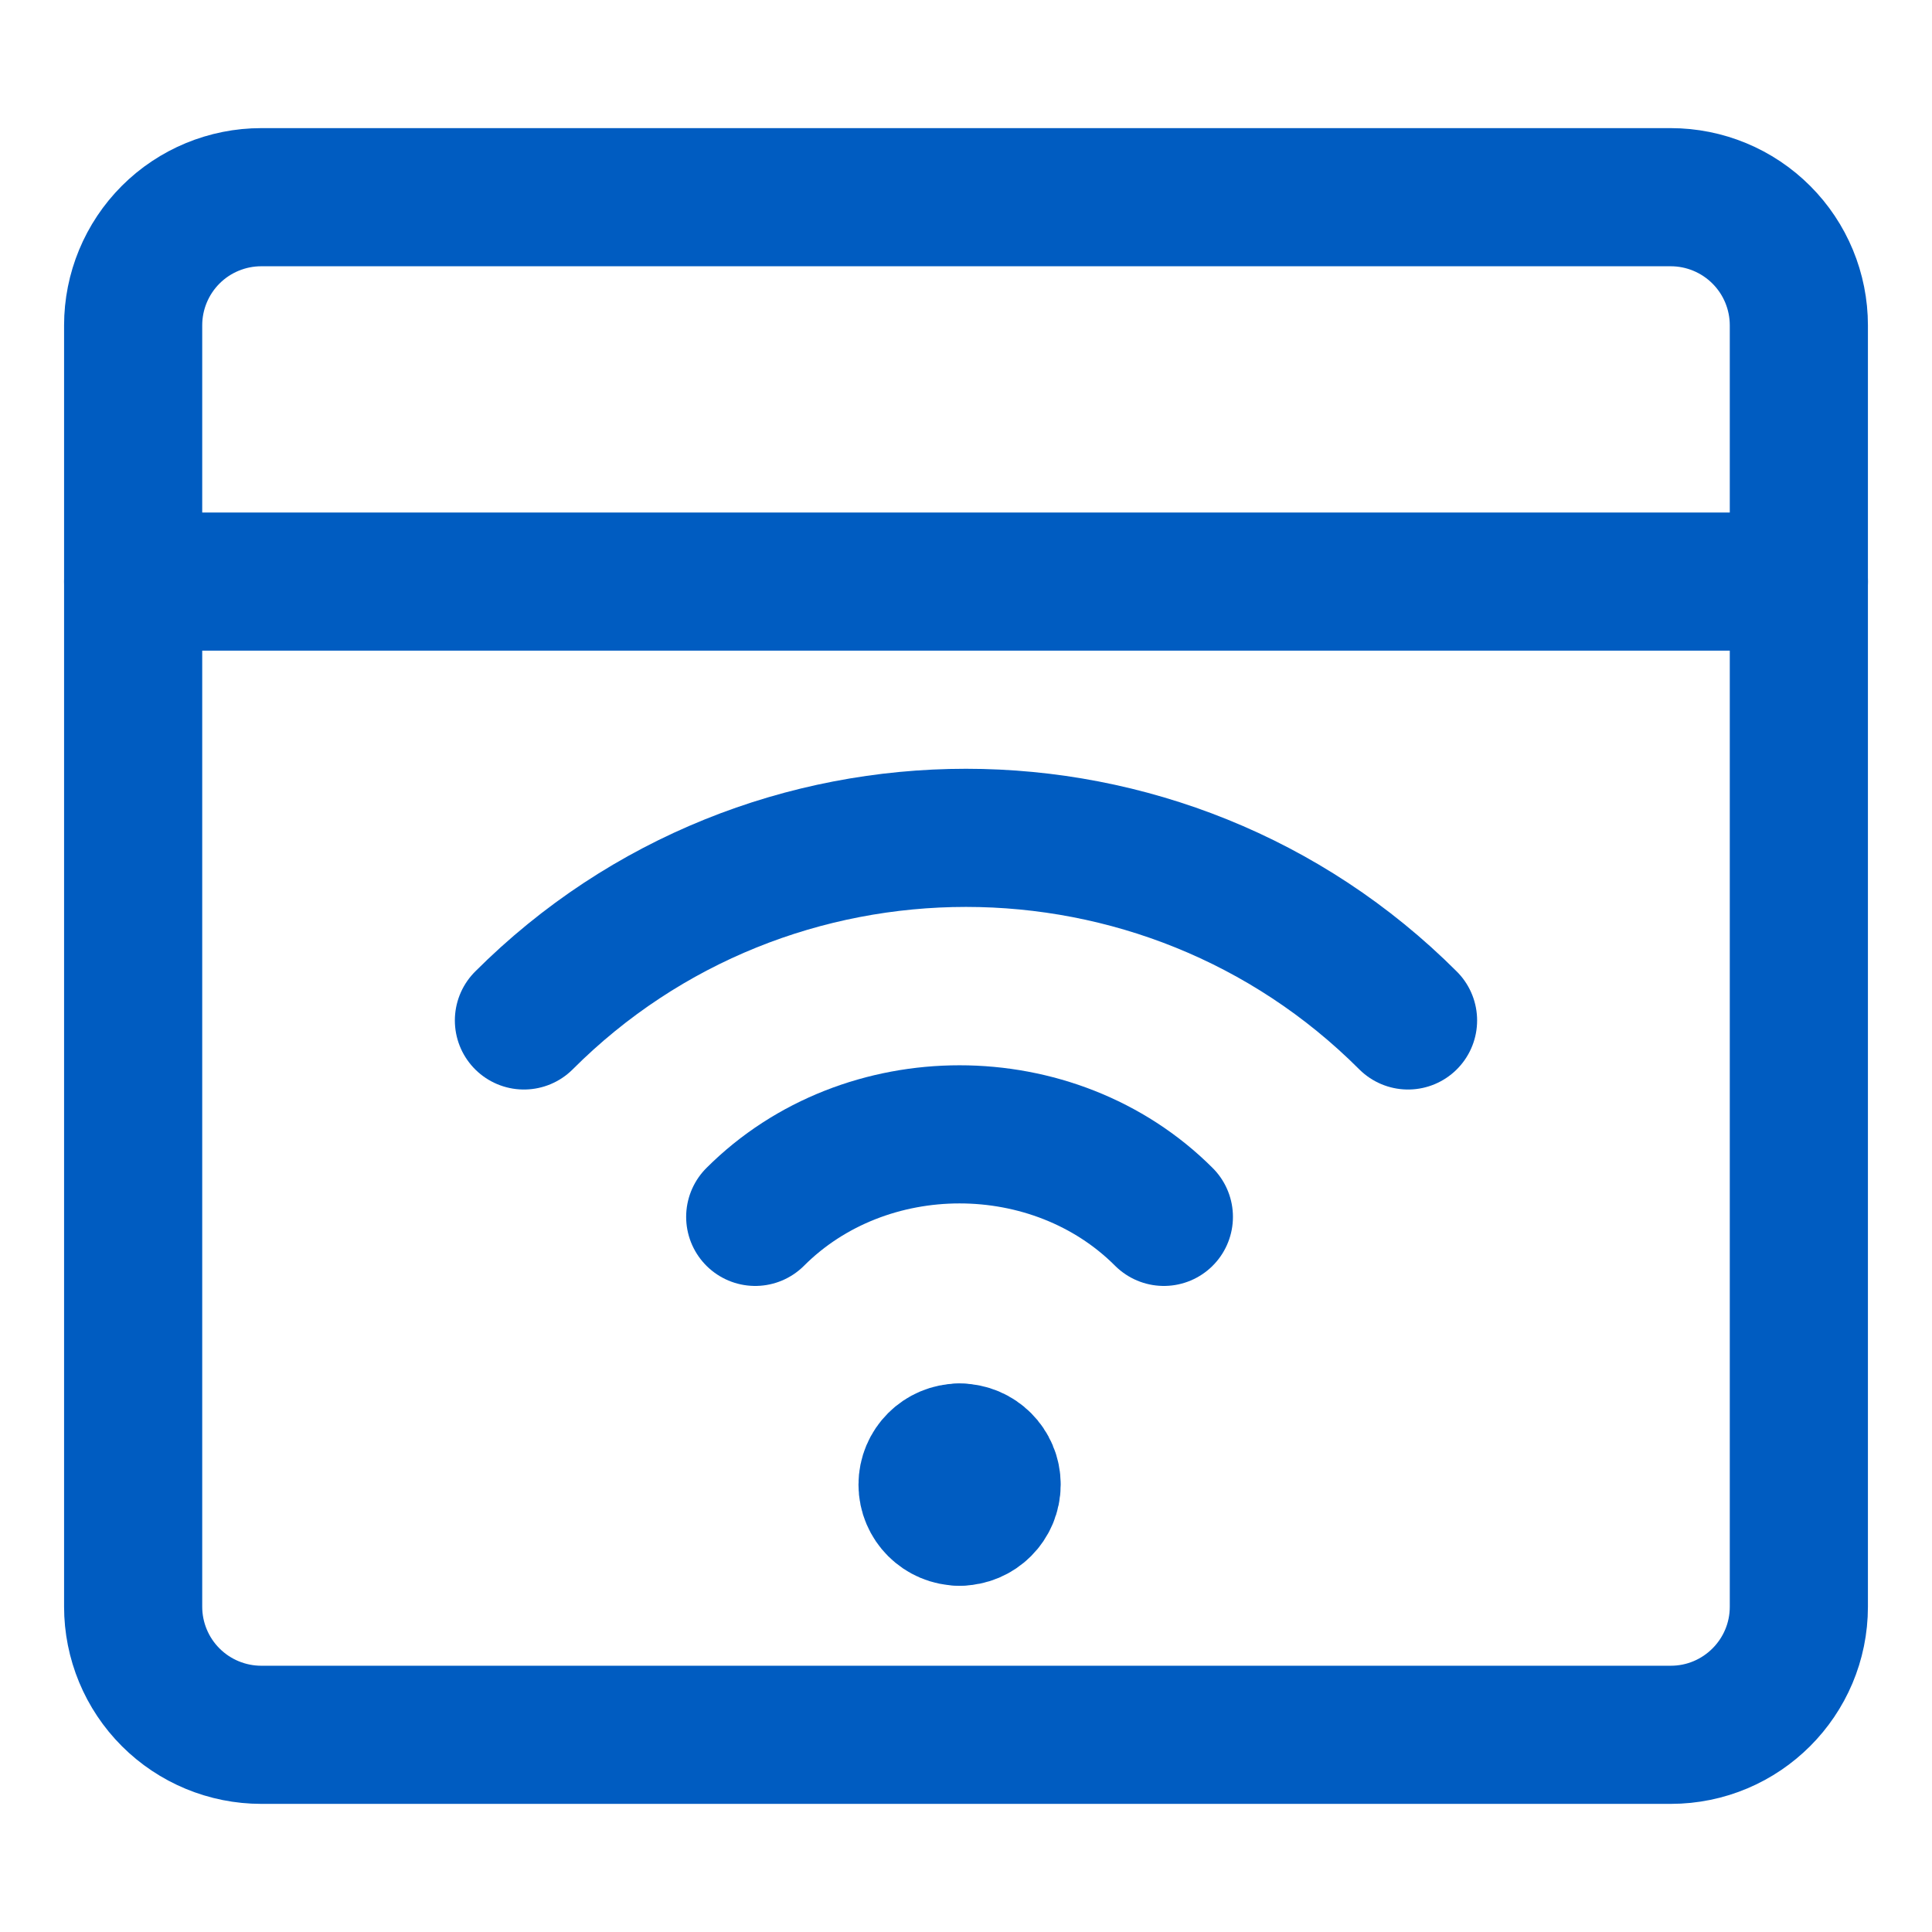 <svg xmlns="http://www.w3.org/2000/svg" fill="none" viewBox="-2.145 -2.145 60 60" id="Browser-Wifi--Streamline-Core" height="60" width="60"><desc>Browser Wifi Streamline Icon: https://streamlinehq.com</desc><g id="browser-wifi--wireless-wifi-internet-server-network-browser-connection"><path id="Vector" stroke="#005cc1" stroke-linecap="round" stroke-linejoin="round" d="M5.969 51.731h43.772c2.198 0 3.979 -1.782 3.979 -3.979V7.959c0 -1.055 -0.419 -2.068 -1.166 -2.814C51.809 4.399 50.796 3.979 49.741 3.979h-43.772c-1.055 0 -2.068 0.419 -2.814 1.165C2.409 5.891 1.99 6.903 1.99 7.959v39.793c0 1.055 0.419 2.068 1.166 2.814C3.901 51.311 4.914 51.731 5.969 51.731Z" stroke-width="4.29"></path><path id="Vector_2" stroke="#005cc1" stroke-linecap="round" stroke-linejoin="round" d="M1.99 15.917h51.731" stroke-width="4.29"></path><path id="Vector_3" stroke="#005cc1" stroke-linecap="round" stroke-linejoin="round" d="M14.126 29.546c7.561 -7.561 19.896 -7.561 27.457 0" stroke-width="4.29"></path><path id="Vector_4" stroke="#005cc1" stroke-linecap="round" stroke-linejoin="round" d="M21.309 35.646c3.417 -3.417 9.274 -3.417 12.691 0" stroke-width="4.29"></path><g id="Group 627"><path id="Vector_5" stroke="#005cc1" stroke-linecap="round" stroke-linejoin="round" d="M27.656 44.956c-0.549 0 -0.995 -0.446 -0.995 -0.995 0 -0.55 0.445 -0.995 0.995 -0.995" stroke-width="4.29"></path><path id="Vector_6" stroke="#005cc1" stroke-linecap="round" stroke-linejoin="round" d="M27.656 44.956c0.549 0 0.995 -0.446 0.995 -0.995 0 -0.55 -0.445 -0.995 -0.995 -0.995" stroke-width="4.29"></path></g></g></svg>